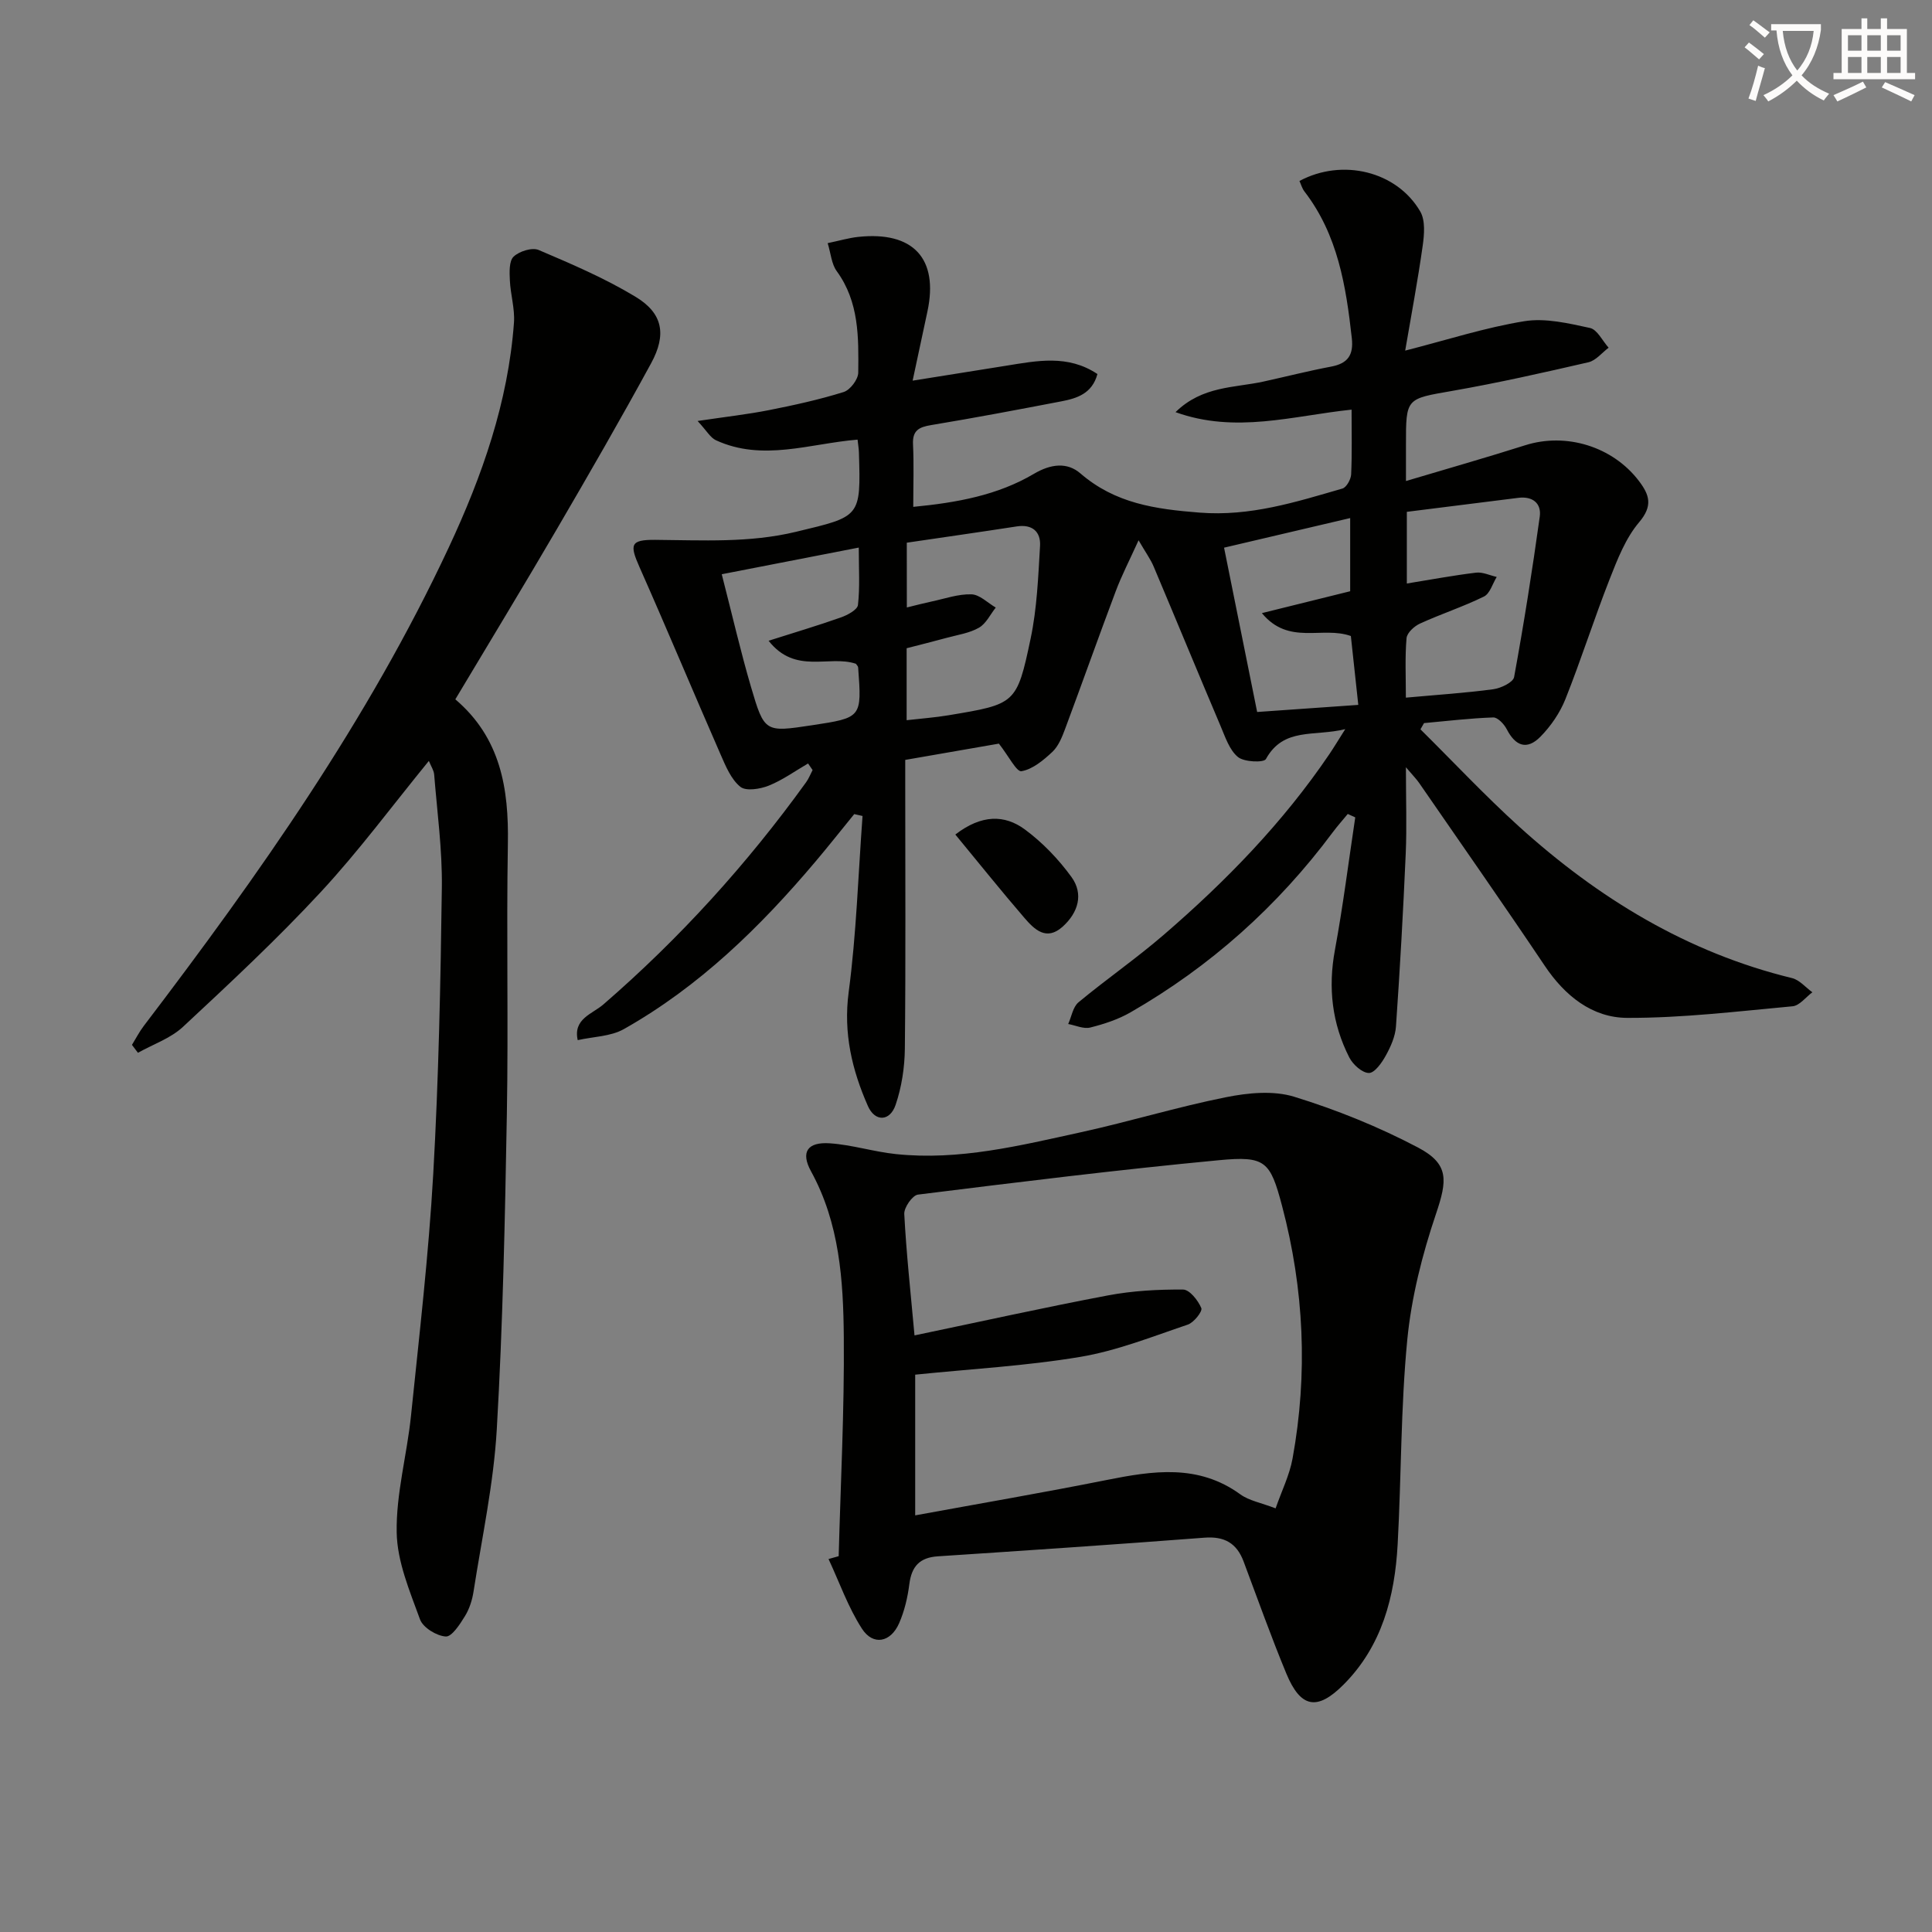 <svg enable-background="new 0 0 400 400" viewBox="0 0 400 400" xmlns="http://www.w3.org/2000/svg"><rect x="0" y="0" width="400" height="400" fill="#808080" stroke="none"/><path d="m362.1 8.8c1.1.8 2.1 1.6 3.1 2.4l-1 1.1c-1.3-1.1-2.3-2-3-2.5zm1.9 4.8c.5.2.9.4 1.4.5-.6 2.3-1.3 4.5-1.9 6.8l-1.5-.5c.8-2.1 1.4-4.3 2-6.8zm-1-9.4c1.3.9 2.4 1.8 3.4 2.5l-1 1.1c-1.4-1.2-2.4-2.1-3.2-2.6zm3.7 2.2v-1.4h10.3v1.2c-.5 3.6-1.8 6.8-4 9.4 1.5 1.6 3.4 2.8 5.7 3.8-.3.4-.7.8-1.1 1.4-2.3-1.1-4.1-2.5-5.6-4.1-1.6 1.6-3.6 3.1-5.9 4.3-.3-.5-.7-.9-1-1.3 2.4-1.1 4.4-2.5 6-4.1-1.9-2.5-3-5.6-3.3-9.3h-1.1zm8.8 0h-6.4c.3 3.3 1.3 6 3 8.2 2-2.3 3.1-5.1 3.4-8.2z" fill="#fcfbfa"/><path d="m385.3 3.8h1.3v2.2h2.8v-2.2h1.3v2.2h4.1v9.1h1.7v1.3h-16.9v-1.3h1.7v-9.1h4.1v-2.2zm.4 13.1.7 1.2c-1.8.9-3.8 1.9-6 2.9-.2-.4-.5-.8-.8-1.3 2.3-1 4.3-1.9 6.1-2.8zm-3.1-6.4h2.8v-3.2h-2.8zm0 4.6h2.8v-3.3h-2.8zm4-4.6h2.8v-3.2h-2.8zm0 4.6h2.8v-3.3h-2.8zm3.7 1.9c2.1.9 4.1 1.8 6.1 2.7l-.7 1.3c-2.2-1.1-4.2-2-6.1-2.9zm3.2-9.7h-2.8v3.2h2.8zm-2.8 7.8h2.8v-3.3h-2.8z" fill="#fcfbfa"/><g fill="#010100"><path d="m167.3 158.07c-2.7 1.57-5.28 3.44-8.14 4.59-1.79.71-4.72 1.19-5.89.23-1.91-1.55-3.02-4.26-4.07-6.66-5.65-12.91-11.08-25.92-16.79-38.8-2.08-4.69-1.92-5.7 3.24-5.66 9.77.07 19.46.67 29.17-1.67 13.35-3.21 13.42-2.93 13.01-16.4-.02-.82-.17-1.63-.28-2.68-9.88.81-19.66 4.59-29.34.12-1.14-.53-1.88-1.93-3.78-3.98 5.83-.87 10.34-1.37 14.79-2.25 5.2-1.03 10.41-2.17 15.46-3.75 1.34-.42 3-2.61 3.01-4.01.08-7.28.2-14.63-4.46-21.02-1.08-1.48-1.21-3.65-1.87-5.79 2.45-.51 4.36-1.08 6.3-1.29 11.41-1.23 16.69 4.47 14.36 15.41-.97 4.54-1.94 9.07-3.07 14.35 6.77-1.08 13.06-2.08 19.35-3.09 6.38-1.02 12.79-2.37 18.91 1.72-1.09 4.06-4.25 5.04-7.5 5.66-8.96 1.72-17.93 3.42-26.93 4.91-2.56.42-3.89 1.13-3.75 4 .2 4.13.05 8.28.05 12.93 9.05-.87 17.49-2.41 24.98-6.84 3.52-2.08 6.9-2.44 9.62-.09 7.21 6.23 15.5 7.4 24.66 8.12 10.52.83 19.94-2.19 29.59-4.98.84-.24 1.76-1.9 1.81-2.93.2-4.3.09-8.61.09-13.41-12.2 1.28-24.01 5.01-36.45.52 5.55-5.44 12.14-5.01 18.16-6.32 4.69-1.03 9.35-2.22 14.07-3.11 3.44-.65 4.65-2.39 4.27-5.87-1.2-10.81-2.9-21.42-9.81-30.39-.48-.62-.7-1.45-1.03-2.17 8.85-4.75 20.15-2.04 25.01 6.32 1.08 1.86.83 4.78.5 7.11-1.01 7.18-2.36 14.31-3.62 21.69 8.66-2.21 16.57-4.78 24.68-6.09 4.36-.7 9.13.44 13.57 1.4 1.52.33 2.59 2.67 3.87 4.09-1.38 1.03-2.63 2.65-4.17 3.01-9.36 2.16-18.75 4.28-28.21 5.93-9.54 1.67-9.59 1.42-9.58 11.13v7.53c8.65-2.58 16.7-4.87 24.67-7.4 8.49-2.7 18.13.25 23.56 7.39 2.19 2.88 2.93 5.14.04 8.55-2.8 3.3-4.5 7.7-6.12 11.83-3.22 8.2-5.88 16.61-9.14 24.79-1.13 2.84-3.02 5.59-5.17 7.78-2.79 2.82-5.16 1.97-6.98-1.56-.54-1.05-1.87-2.47-2.8-2.43-4.78.16-9.55.74-14.32 1.17-.25.43-.49.86-.74 1.29 6.78 6.71 13.31 13.69 20.37 20.09 16.39 14.84 34.82 26.12 56.58 31.42 1.54.38 2.8 1.93 4.19 2.93-1.36 1.01-2.66 2.77-4.1 2.9-11.4 1.05-22.82 2.44-34.24 2.4-7.24-.03-12.9-4.56-17.07-10.79-8.53-12.71-17.32-25.26-26.01-37.86-.53-.77-1.21-1.45-2.73-3.24 0 6.79.2 12.35-.04 17.89-.52 11.93-1.19 23.86-2.02 35.77-.14 2.07-1.09 4.2-2.12 6.06-.81 1.48-2.32 3.6-3.49 3.58-1.39-.02-3.3-1.74-4.05-3.21-3.58-7.02-4.43-14.42-2.98-22.25 1.68-9.1 2.83-18.3 4.21-27.46-.52-.24-1.03-.47-1.55-.71-1.04 1.27-2.14 2.49-3.12 3.81-11.39 15.3-25.32 27.76-41.85 37.26-2.55 1.47-5.48 2.43-8.35 3.15-1.38.34-3.03-.45-4.56-.73.69-1.53.98-3.54 2.14-4.5 5.76-4.78 11.95-9.06 17.61-13.94 12.9-11.12 24.74-23.28 34.34-37.46.91-1.35 1.75-2.75 3.27-5.15-6.41 1.59-12.76-.46-16.43 6.2-.43.77-4.51.63-5.79-.43-1.76-1.45-2.62-4.12-3.58-6.38-4.67-11-9.22-22.05-13.87-33.06-.62-1.48-1.6-2.81-3.12-5.43-1.89 4.17-3.52 7.31-4.75 10.6-3.56 9.47-6.94 19.01-10.47 28.48-.63 1.69-1.38 3.56-2.64 4.74-1.84 1.72-4.07 3.59-6.38 3.99-1.02.18-2.64-3.11-4.68-5.71-5.67.99-12.29 2.14-19.39 3.37v5.77c0 18 .11 36-.08 53.99-.04 3.91-.66 7.97-1.91 11.65-1.17 3.47-4.27 3.58-5.74.25-3.29-7.47-5.11-15.09-3.98-23.6 1.6-12.06 1.97-24.29 2.87-36.45-.57-.13-1.15-.26-1.72-.39-2.68 3.29-5.31 6.62-8.05 9.86-11.45 13.56-24.06 25.86-39.64 34.65-2.74 1.55-6.35 1.56-9.56 2.29-.99-4.43 3.03-5.41 5.31-7.39 15.81-13.69 29.76-29.06 41.98-46.01.55-.76.9-1.68 1.34-2.52-.32-.44-.63-.9-.94-1.36zm123.77-13.63c6.6-.6 12.37-.97 18.09-1.74 1.58-.21 4.12-1.42 4.32-2.52 2.02-11.03 3.77-22.11 5.31-33.22.38-2.73-1.46-4.26-4.42-3.89-7.67.97-15.34 1.93-23.1 2.9v14.84c4.94-.8 9.62-1.68 14.34-2.25 1.37-.16 2.84.57 4.27.89-.86 1.39-1.4 3.45-2.65 4.06-4.29 2.11-8.88 3.6-13.23 5.59-1.19.54-2.7 1.92-2.79 3.03-.34 3.92-.14 7.89-.14 12.31zm-103.32-18.67c2-.49 3.55-.9 5.11-1.23 2.75-.58 5.53-1.58 8.27-1.49 1.7.05 3.36 1.77 5.03 2.74-1.14 1.43-2 3.33-3.48 4.17-1.96 1.13-4.38 1.47-6.61 2.08-2.83.77-5.68 1.48-8.36 2.17v14.9c3.13-.36 5.92-.56 8.66-1.02 13.89-2.32 14.15-2.29 17.01-15.88 1.32-6.26 1.57-12.77 1.95-19.19.17-2.94-1.61-4.53-4.83-4.03-7.51 1.16-15.04 2.23-22.76 3.37.01 4.37.01 8.6.01 13.41zm93.47 20.17c-.58-5.34-1.07-9.89-1.54-14.26-5.93-2.12-12.85 2.02-18.42-4.74 6.55-1.62 12.37-3.06 18.28-4.53 0-4.81 0-9.4 0-15.15-9.08 2.13-17.64 4.14-26.11 6.13 2.38 11.82 4.62 22.93 6.85 34.02 7.3-.51 13.74-.96 20.94-1.47zm-131.79-27.05c2.21 8.6 3.91 16.02 6.05 23.31 2.78 9.47 2.92 9.42 12.6 7.96 10.36-1.57 10.36-1.57 9.59-11.97-.02-.28-.33-.54-.48-.77-5.59-1.86-12.5 2.31-18.06-4.76 5.43-1.73 10.26-3.16 15-4.84 1.35-.48 3.38-1.57 3.5-2.56.42-3.68.17-7.44.17-11.89-9.8 1.9-18.67 3.63-28.37 5.52z"/><path d="m173.64 322.19c.4-15.11 1.19-30.23 1.06-45.33-.1-11.77-.87-23.58-6.79-34.36-2.18-3.97-.75-6.11 3.9-5.79 4.58.31 9.08 1.75 13.67 2.23 13.1 1.38 25.73-1.77 38.35-4.53 10.04-2.2 19.91-5.23 29.98-7.24 4.58-.92 9.82-1.43 14.14-.1 8.8 2.71 17.48 6.22 25.63 10.51 6.51 3.43 6.06 6.82 3.72 13.76-2.84 8.41-5.08 17.25-5.94 26.06-1.36 14.04-1.22 28.22-1.99 42.32-.59 10.83-3.24 21.08-11.2 29.06-5.47 5.49-8.89 4.83-11.84-2.27-3.17-7.65-5.95-15.47-8.86-23.23-1.42-3.79-3.98-5.24-8.1-4.92-18.39 1.41-36.79 2.65-55.2 3.86-3.78.25-5.43 2.09-5.9 5.75-.35 2.76-1.01 5.58-2.12 8.11-1.75 3.98-5.38 4.69-7.69 1.13-2.87-4.44-4.66-9.59-6.92-14.43.69-.2 1.39-.39 2.1-.59zm90.46-9.9c1.24-3.57 2.88-6.86 3.51-10.32 3.2-17.57 2.39-35.04-2.17-52.29-2.46-9.29-3.44-10.39-13.1-9.47-20.8 1.97-41.55 4.54-62.28 7.12-1.15.14-2.92 2.68-2.84 4.02.42 8.06 1.3 16.09 2.12 25.13 13.76-2.87 26.84-5.78 40-8.27 5.11-.97 10.41-1.26 15.61-1.22 1.34.01 3.11 2.25 3.77 3.84.28.68-1.55 3-2.81 3.42-7.35 2.48-14.67 5.41-22.26 6.68-11.24 1.88-22.68 2.5-34.17 3.68v29.13c13.54-2.48 26.59-4.72 39.57-7.31 9.62-1.92 19.01-3.39 27.76 2.97 1.8 1.3 4.25 1.72 7.29 2.89z"/><path d="m94.27 144.79c9.4 8 11.08 18.49 10.88 29.9-.32 18.65.12 37.32-.21 55.97-.39 21.78-.83 43.58-2.09 65.32-.65 11.22-3.07 22.34-4.8 33.48-.27 1.77-.85 3.62-1.78 5.13-1.04 1.69-2.72 4.31-3.98 4.23-1.9-.12-4.71-1.84-5.33-3.54-2.13-5.85-4.73-11.96-4.83-18.01-.14-8.02 2.13-16.06 2.96-24.13 1.72-16.69 3.66-33.37 4.61-50.11 1.12-19.75 1.52-39.56 1.78-59.35.1-7.76-.97-15.55-1.59-23.32-.07-.88-.66-1.73-1.1-2.82-7.59 9.29-14.52 18.68-22.4 27.17-9.03 9.74-18.78 18.83-28.51 27.89-2.56 2.38-6.19 3.61-9.32 5.37-.41-.55-.83-1.09-1.24-1.64.8-1.3 1.51-2.68 2.43-3.9 23.81-31.27 46.44-63.31 63.16-99.08 6.91-14.79 12.3-30.09 13.5-46.54.21-2.89-.72-5.85-.85-8.79-.08-1.67-.18-3.98.78-4.89 1.17-1.11 3.83-1.95 5.19-1.37 6.83 2.91 13.73 5.86 20.06 9.69 5.64 3.41 6.47 7.8 3.2 13.79-6.28 11.53-12.84 22.9-19.46 34.24-6.79 11.63-13.78 23.13-21.06 35.31z"/><path d="m197.79 172.78c5.45-4.19 10.22-4.12 14.37-1.07 3.68 2.71 6.99 6.17 9.68 9.87 2.55 3.52 1.39 7.36-1.81 10.26-3.4 3.07-5.88.59-7.97-1.84-4.74-5.5-9.28-11.17-14.27-17.22z"/></g></svg>